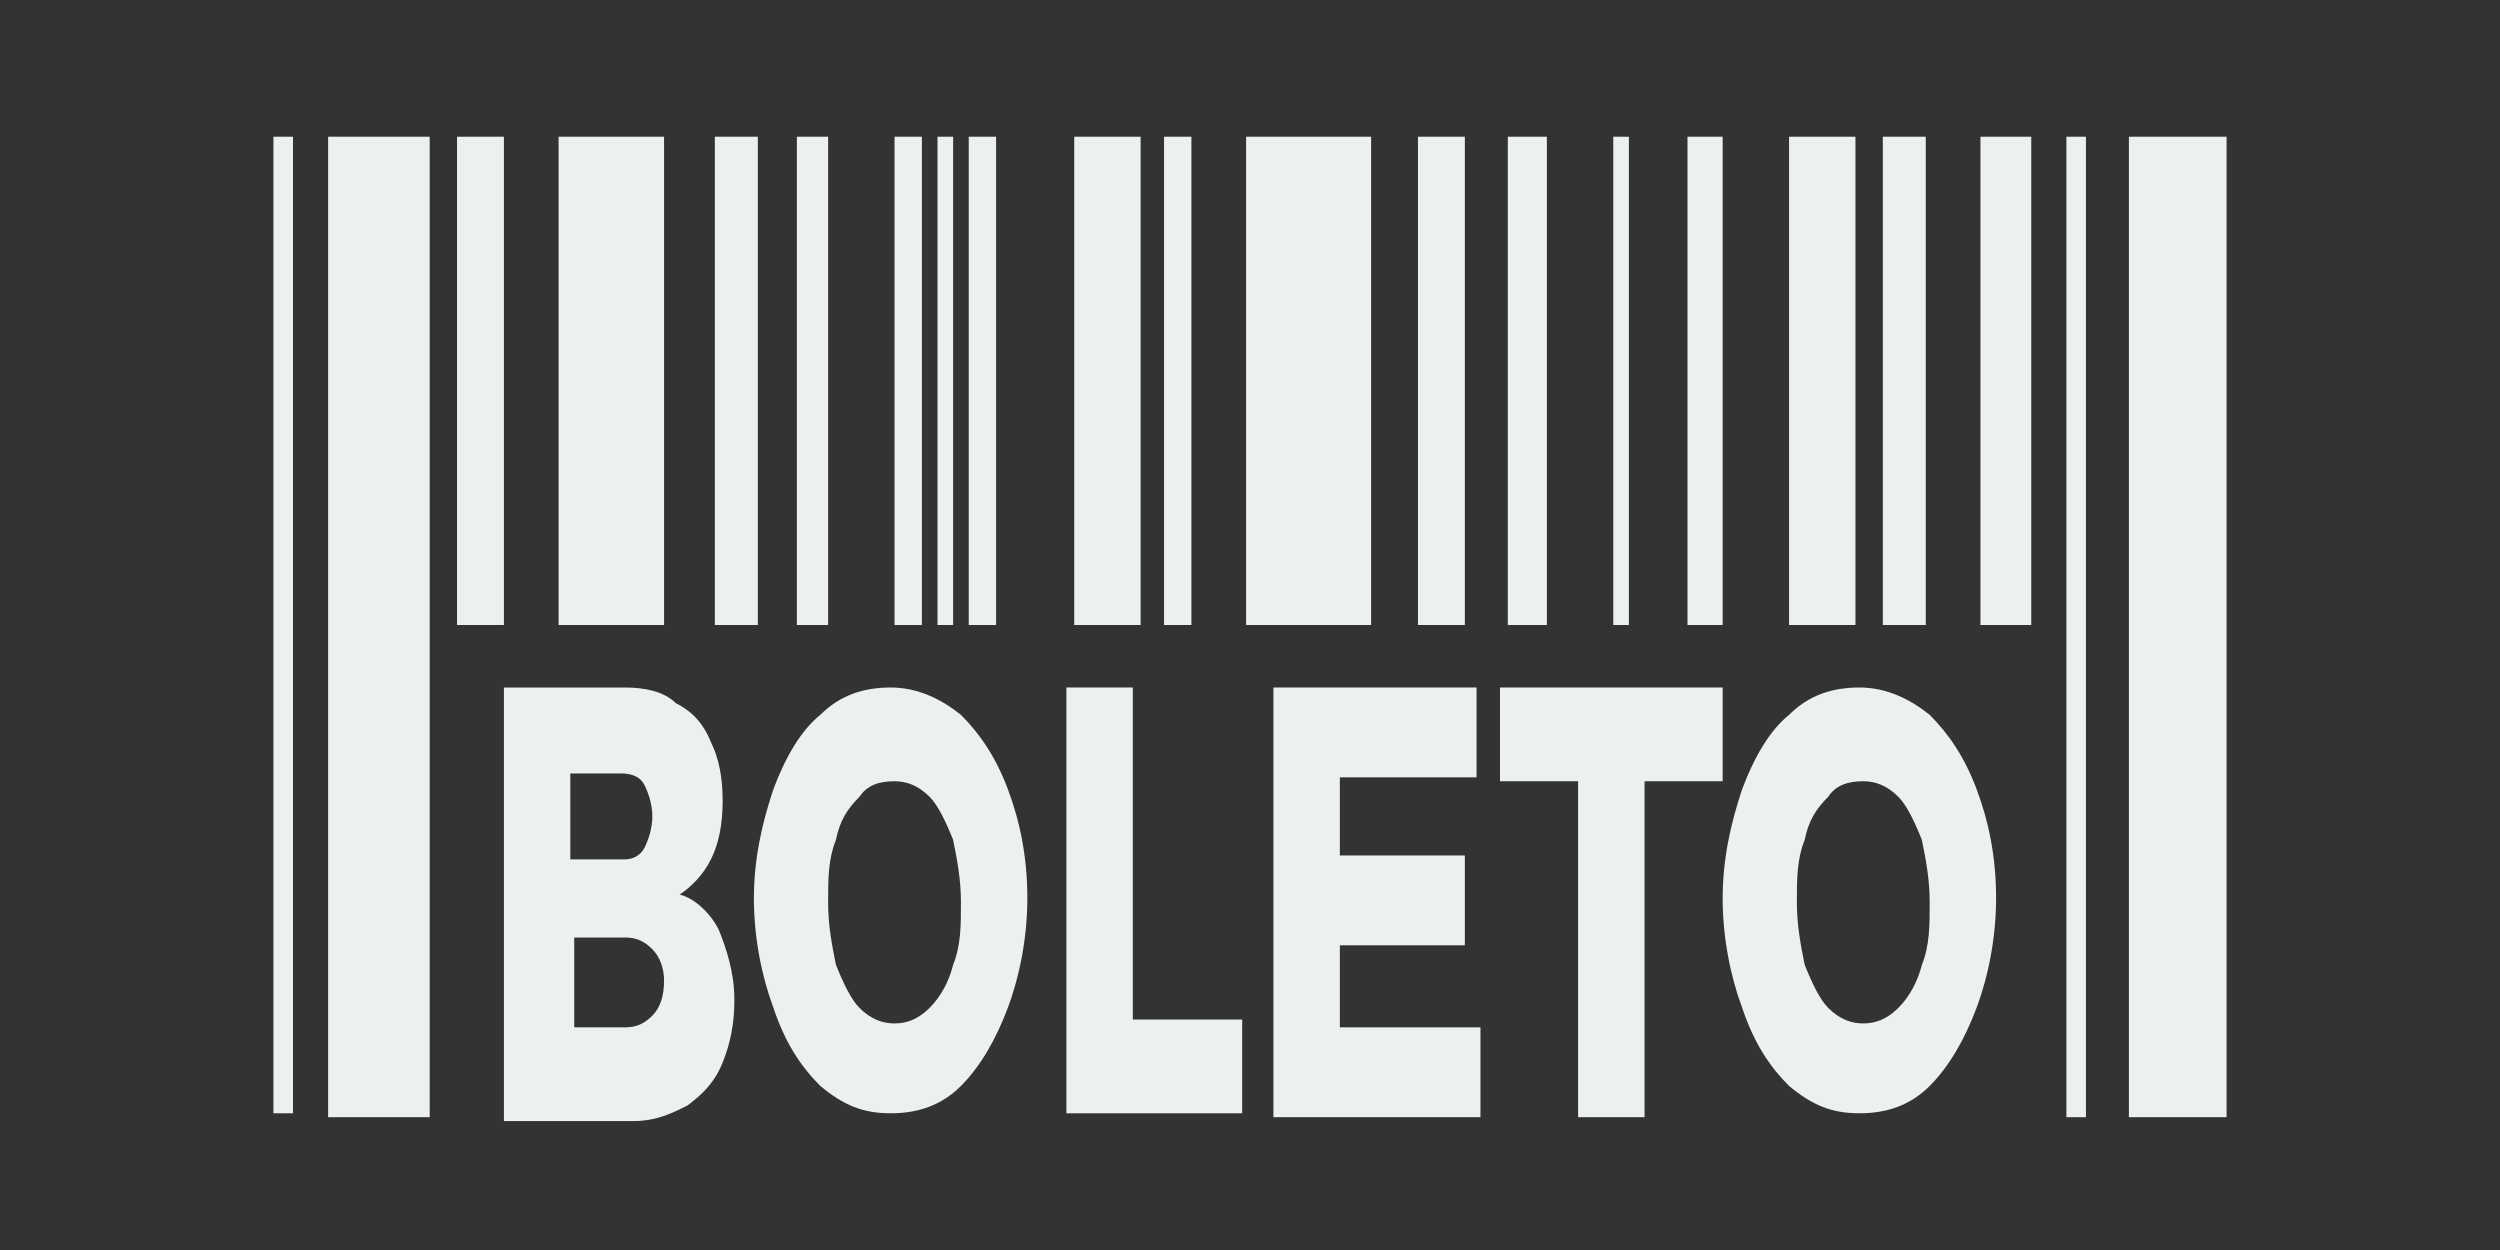 <?xml version="1.0" encoding="UTF-8"?><svg version="1.1" viewBox="0 0 64 32" xmlns="http://www.w3.org/2000/svg"><rect x="0" y="0" width="64" height="32" fill="#333333" stroke="none"/><path d="M7.5 28.5H7V3.5h0.5V28.5zM10.9 3.5H8.4v25.1h2.6V3.5zM17 3.5h-2.7V16H17V3.5zM19.4 3.5h-1.1V16h1.1V3.5zM21.2 3.5h-0.8V16h0.8V3.5zM23.6 3.5h-0.7V16h0.7V3.5zM12.9 3.5h-1.2V16h1.2V3.5zM24.4 3.5H24V16h0.4V3.5zM25.5 3.5h-0.7V16h0.7V3.5zM29.2 3.5h-1.7V16h1.7V3.5zM30.5 3.5h-0.7V16h0.7V3.5zM35.1 3.5h-3.2V16h3.2V3.5zM37.5 3.5h-1.2V16h1.2V3.5zM39.6 3.5h-1V16h1V3.5zM41.7 3.5h-0.4V16h0.4V3.5zM50.8 16H52V3.5h-1.3V16zM44.1 3.5h-0.9V16h0.9V3.5zM47.5 3.5h-1.7V16h1.7V3.5zM49.3 3.5h-1.1V16h1.1V3.5zM53.4 3.5h-0.5v25.1h0.5V3.5zM57 3.5h-2.5v25.1H57V3.5z" fill="#ecf0f1"/><path d="m17.3 18c0.4 0.2 0.7 0.5 0.9 1 0.2 0.4 0.3 0.9 0.3 1.5s-0.1 1.1-0.3 1.5-0.5 0.7-0.8 0.9c0.4 0.1 0.8 0.5 1 0.9 0.2 0.5 0.4 1.1 0.4 1.8 0 0.6-0.1 1.1-0.3 1.6s-0.5 0.8-0.9 1.1c-0.4 0.2-0.8 0.4-1.4 0.4h-3.3v-11.1h3.1c0.5 0 1 0.1 1.3 0.4zm-0.8 3.7c0.1-0.2 0.2-0.5 0.2-0.8s-0.1-0.6-0.2-0.8-0.3-0.3-0.6-0.3h-1.3v2.2h1.4c0.2 0 0.4-0.1 0.5-0.3zm0.2 4.3c0.2-0.2 0.3-0.5 0.3-0.9 0-0.3-0.1-0.6-0.3-0.8s-0.4-0.3-0.7-0.3h-1.3v2.3h1.3c0.3 0 0.5-0.1 0.7-0.3z" fill="#ecf0f1"/><path d="m24.6 18.3c0.5 0.5 0.9 1.1 1.2 1.9s0.5 1.7 0.5 2.8c0 1-0.2 2-0.5 2.8s-0.7 1.5-1.2 2-1.1 0.7-1.8 0.7-1.2-0.2-1.8-0.7c-0.5-0.5-0.9-1.1-1.2-2-0.3-0.8-0.5-1.8-0.5-2.8s0.2-1.9 0.5-2.8c0.3-0.8 0.7-1.5 1.2-1.9 0.5-0.5 1.1-0.7 1.8-0.7s1.3 0.3 1.8 0.7zm-2.6 2.1c-0.3 0.3-0.5 0.6-0.6 1.1-0.2 0.5-0.2 1-0.2 1.6s0.1 1.1 0.2 1.6c0.2 0.5 0.4 0.9 0.6 1.1 0.3 0.3 0.6 0.4 0.9 0.4s0.6-0.1 0.9-0.4 0.5-0.7 0.6-1.1c0.2-0.5 0.2-1 0.2-1.6s-0.1-1.1-0.2-1.6c-0.2-0.5-0.4-0.9-0.6-1.1-0.3-0.3-0.6-0.4-0.9-0.4-0.4 0-0.7 0.1-0.9 0.4z" fill="#ecf0f1"/><path d="M27.3 17.6H29v8.5h2.8v2.4h-4.5V17.6z" fill="#ecf0f1"/><path d="m32.6 17.6h5.2v2.3h-3.5v2h3.2v2.3h-3.2v2.1h3.6v2.3h-5.3v-11z" fill="#ecf0f1"/><path d="M38.4 17.6h5.7V20h-2v8.6h-1.7V20h-2V17.6z" fill="#ecf0f1"/><path d="m49.4 18.3c0.5 0.5 0.9 1.1 1.2 1.9s0.5 1.7 0.5 2.8c0 1-0.2 2-0.5 2.8s-0.7 1.5-1.2 2-1.1 0.7-1.8 0.7-1.2-0.2-1.8-0.7c-0.5-0.5-0.9-1.1-1.2-2-0.3-0.8-0.5-1.8-0.5-2.8s0.2-1.9 0.5-2.8c0.3-0.8 0.7-1.5 1.2-1.9 0.5-0.5 1.1-0.7 1.8-0.7s1.3 0.3 1.8 0.7zm-2.6 2.1c-0.3 0.3-0.5 0.6-0.6 1.1-0.2 0.5-0.2 1-0.2 1.6s0.1 1.1 0.2 1.6c0.2 0.5 0.4 0.9 0.6 1.1 0.3 0.3 0.6 0.4 0.9 0.4s0.6-0.1 0.9-0.4 0.5-0.7 0.6-1.1c0.2-0.5 0.2-1 0.2-1.6s-0.1-1.1-0.2-1.6c-0.2-0.5-0.4-0.9-0.6-1.1-0.3-0.3-0.6-0.4-0.9-0.4-0.4 0-0.7 0.1-0.9 0.4z" fill="#ecf0f1"/></svg>